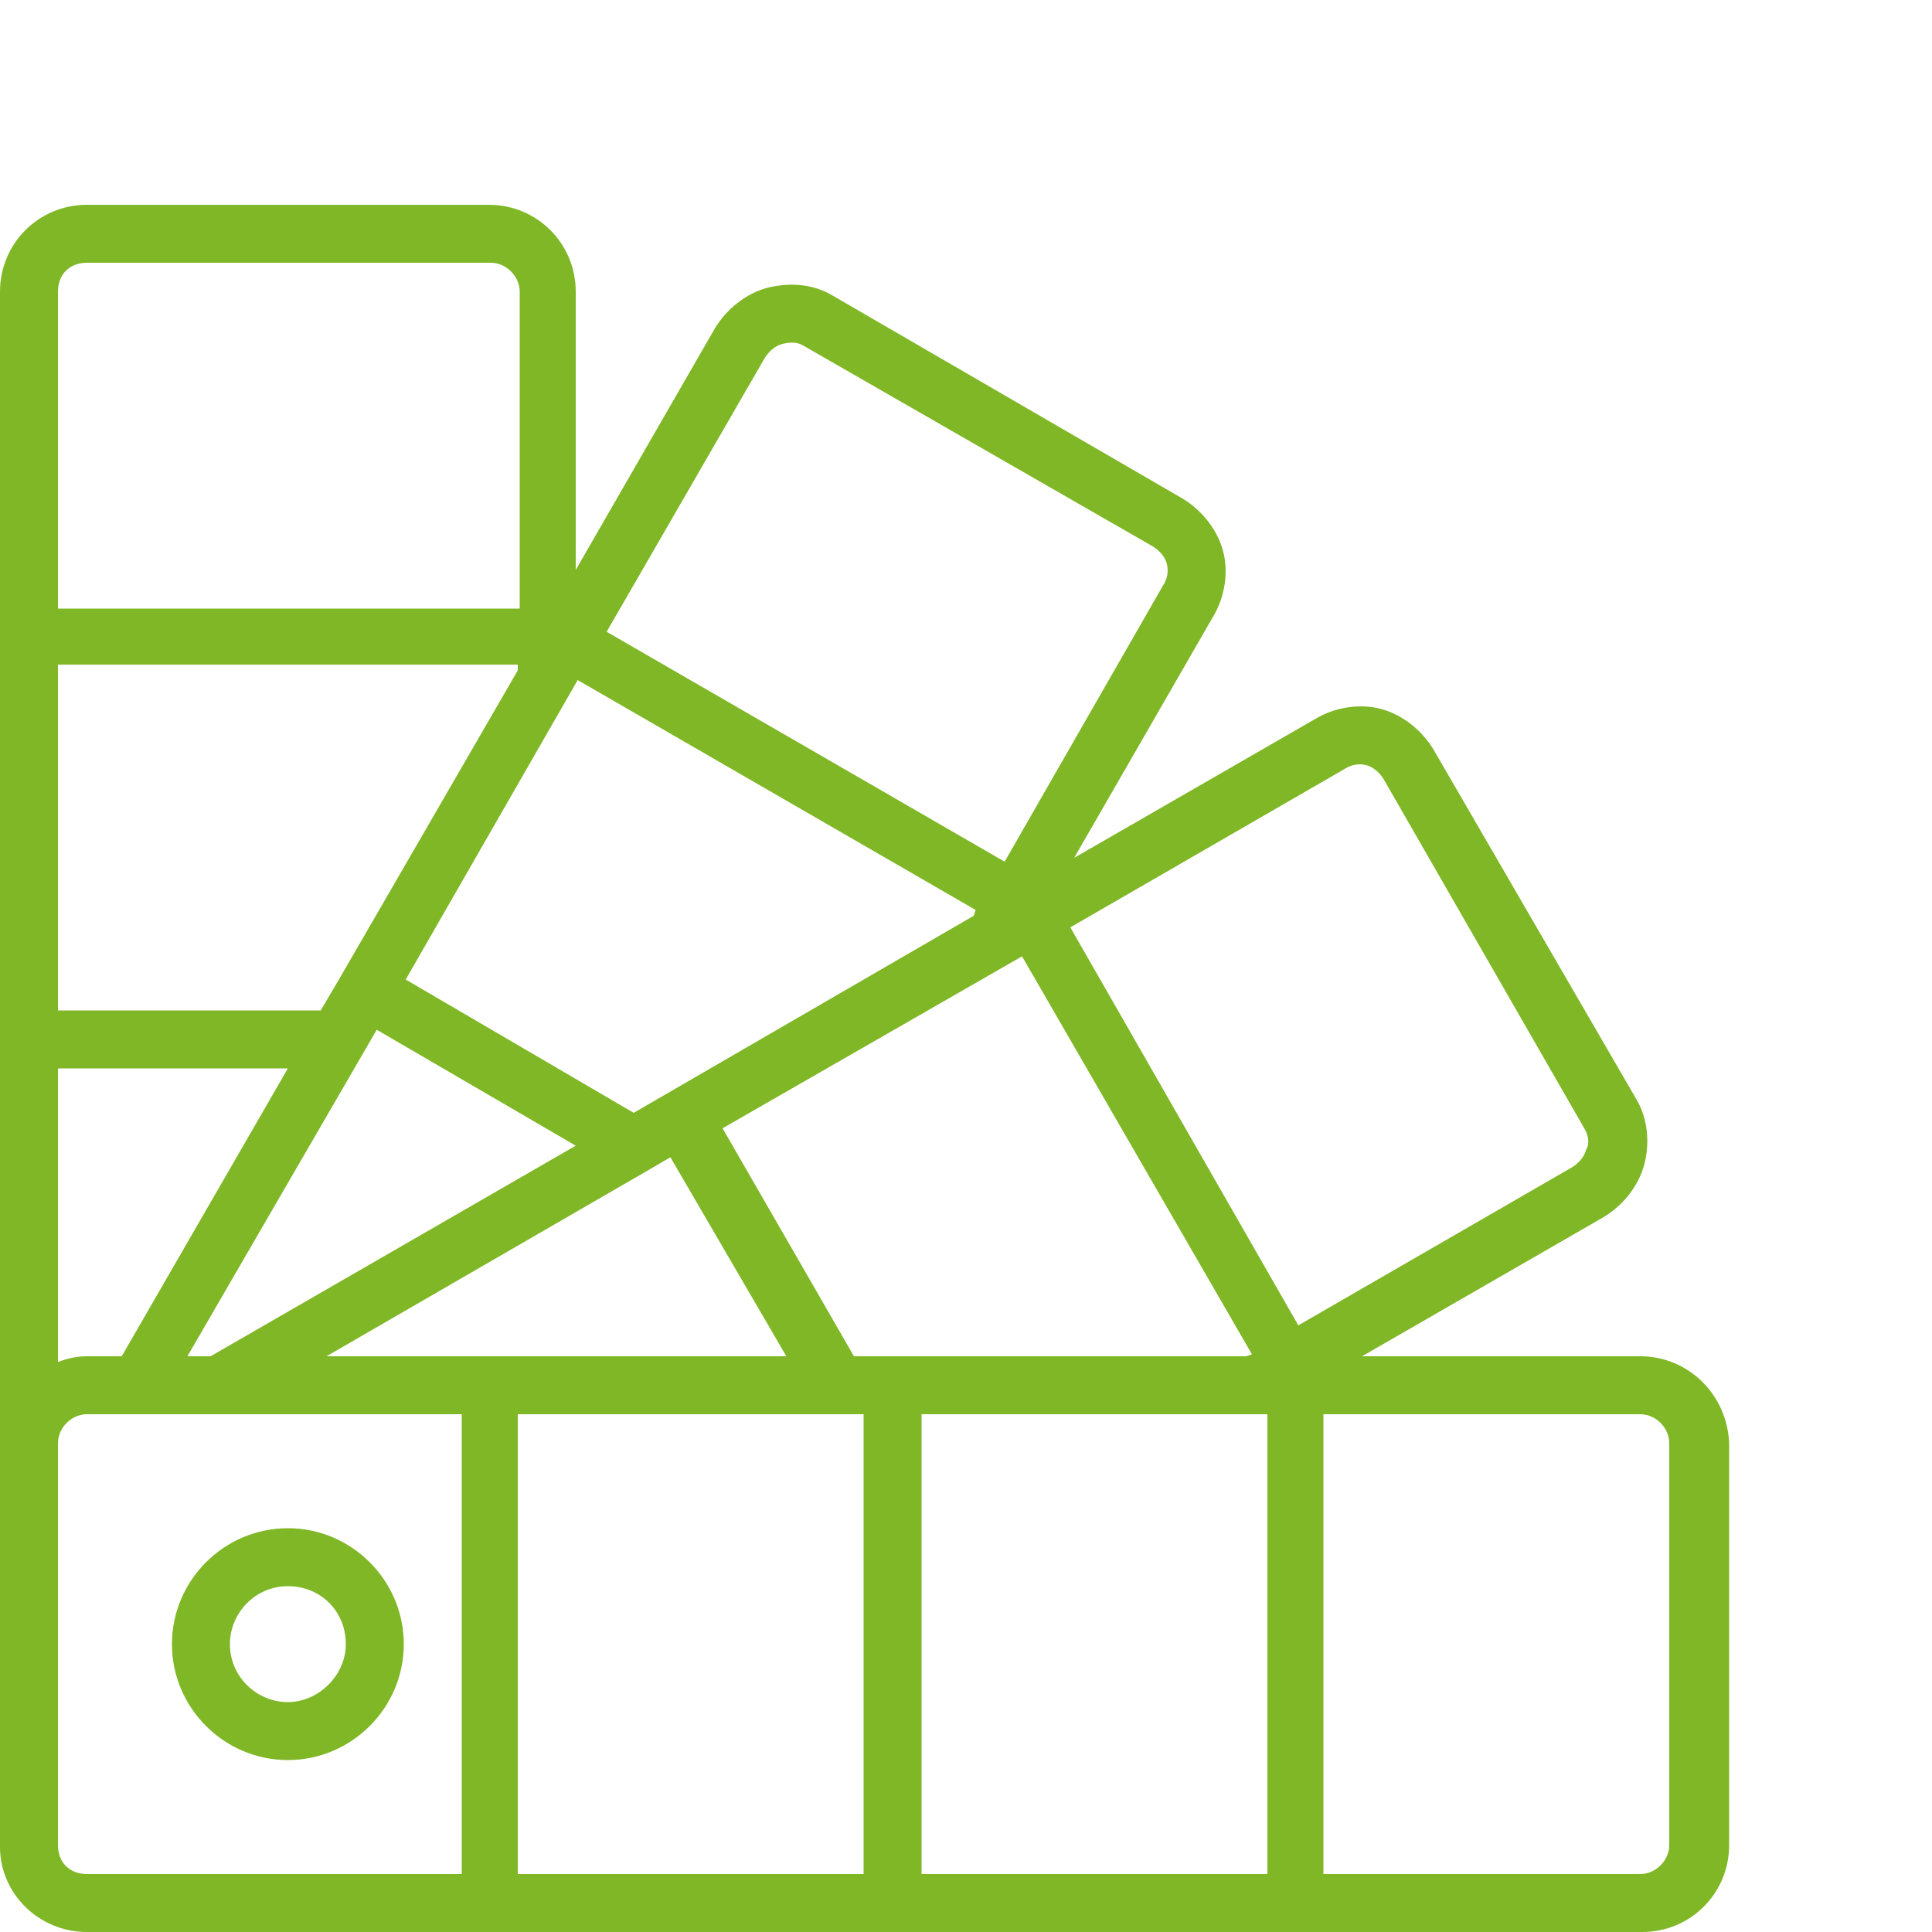 <?xml version="1.0" encoding="utf-8"?>
<!-- Generator: Adobe Illustrator 24.3.0, SVG Export Plug-In . SVG Version: 6.00 Build 0)  -->
<svg version="1.1" id="Calque_1" xmlns="http://www.w3.org/2000/svg" xmlns:xlink="http://www.w3.org/1999/xlink" x="0px" y="0px"
	 viewBox="0 0 100 100" style="enable-background:new 0 0 100 100;" xml:space="preserve">
<style type="text/css">
	.st0{clip-path:url(#SVGID_6_);}
	.st1{opacity:0.55;clip-path:url(#SVGID_7_);}
	.st2{fill:#4D4D4D;}
	.st3{fill:#FFFFFF;}
	.st4{clip-path:url(#SVGID_11_);}
	.st5{clip-path:url(#SVGID_12_);}
	.st6{opacity:0.69;fill-rule:evenodd;clip-rule:evenodd;}
	.st7{opacity:0.4;}
	.st8{fill:#F1F1F1;}
	.st9{fill:#80B727;}
	.st10{fill:#4D4D4D;stroke:#E5E5E5;stroke-miterlimit:10;}
</style>
<g>
	<g>
		<path class="st9" d="M84.9,70.2H70.5L83,63c1-0.6,1.8-1.6,2.1-2.7c0.3-1.1,0.2-2.4-0.4-3.4L74.2,38.8c-0.6-1-1.6-1.8-2.7-2.1
			c-1.1-0.3-2.4-0.1-3.4,0.5l-12.5,7.2l7.2-12.5c0.6-1,0.8-2.3,0.5-3.4s-1.1-2.1-2.1-2.7L43.1,15.3c-1-0.6-2.2-0.7-3.4-0.4
			C38.6,15.2,37.6,16,37,17l-7.2,12.5V15.1c0-2.5-2-4.5-4.5-4.5H4.5c-2.5,0-4.5,2-4.5,4.5v80.5C0,98,2,100,4.5,100h80.5
			c2.5,0,4.5-2,4.5-4.5V74.7C89.4,72.2,87.4,70.2,84.9,70.2z M4.5,70.2c-0.5,0-1,0.1-1.5,0.3V55.3h11.9L6.3,70.2H4.5z M64.5,70.2
			H44.2l-6.8-11.8l15.5-8.9l11.9,20.6L64.5,70.2z M50.4,47.4L32.8,57.6L21,50.7l8.9-15.5l20.6,11.9L50.4,47.4z M26.8,34.7l-9.2,15.9
			c0,0,0,0,0,0l0,0l-1,1.7H3V34.4h23.8V34.7z M19.5,53.3l10.3,6L10.9,70.2H9.7L19.5,53.3z M33.5,60.6L33.5,60.6l1.2-0.7l6,10.3H16.9
			L33.5,60.6z M26.8,73.2h17.9V97H26.8V73.2z M47.7,73.2h17.9V97H47.7V73.2z M69.6,39.8c0.3-0.2,0.7-0.3,1.1-0.2
			c0.4,0.1,0.7,0.4,0.9,0.7l10.4,18.1c0.2,0.3,0.3,0.8,0.1,1.1c-0.1,0.4-0.4,0.7-0.7,0.9l-14.2,8.2L55.4,48L69.6,39.8z M39.6,18.5
			c0.2-0.3,0.5-0.6,0.9-0.7c0.4-0.1,0.8-0.1,1.1,0.1l18.1,10.4c0.3,0.2,0.6,0.5,0.7,0.9c0.1,0.4,0,0.8-0.2,1.1L52,44.6L31.4,32.7
			L39.6,18.5z M4.5,13.6h20.9c0.8,0,1.5,0.7,1.5,1.5v16.4H3V15.1C3,14.2,3.6,13.6,4.5,13.6z M3,95.5V74.7c0-0.8,0.7-1.5,1.5-1.5
			h19.4V97H4.5C3.6,97,3,96.4,3,95.5z M86.4,95.5c0,0.8-0.7,1.5-1.5,1.5H68.5V73.2h16.4c0.8,0,1.5,0.7,1.5,1.5V95.5z"/>
		<path class="st9" d="M14.9,79.1c-3.3,0-6,2.7-6,6c0,3.3,2.7,6,6,6s6-2.7,6-6C20.9,81.8,18.2,79.1,14.9,79.1z M14.9,88.1
			c-1.6,0-3-1.3-3-3c0-1.6,1.3-3,3-3s3,1.3,3,3C17.9,86.7,16.5,88.1,14.9,88.1z"/>
	</g>
</g>
</svg>
